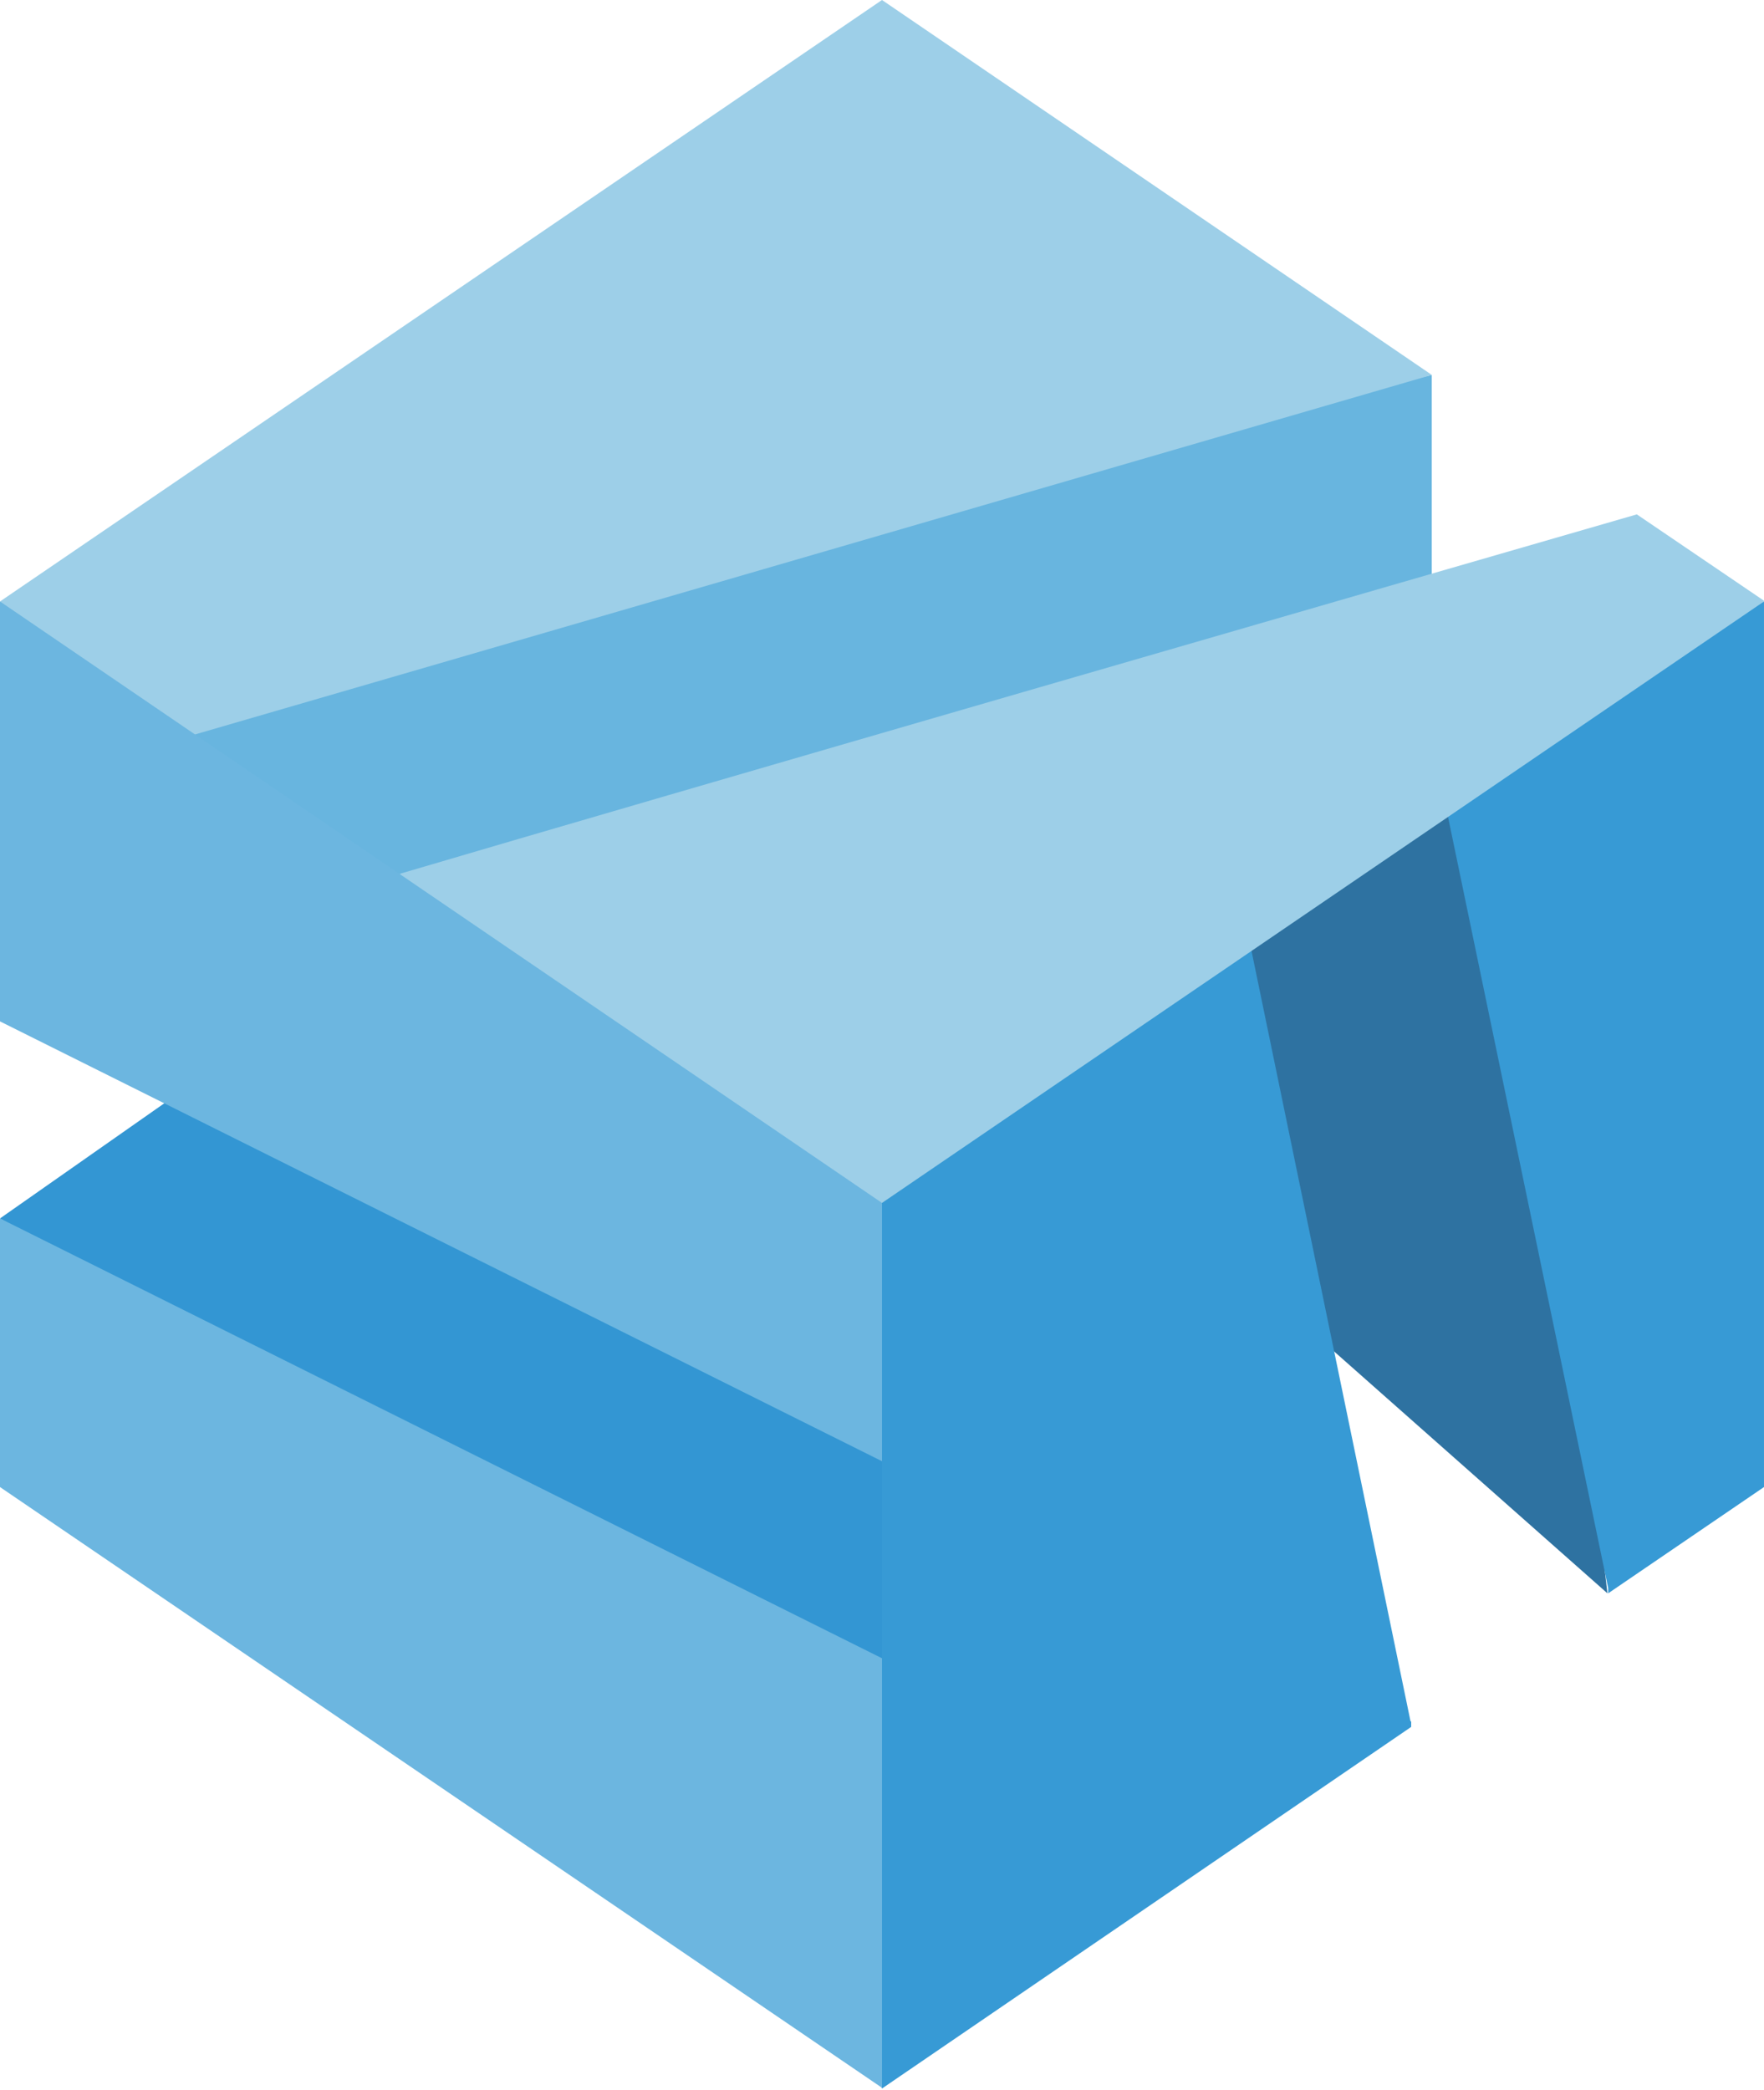 <svg preserveAspectRatio="none" width="100%" height="100%" overflow="visible" style="display: block;" viewBox="0 0 445 527" fill="none" xmlns="http://www.w3.org/2000/svg">
<g id="Group">
<path id="Vector" d="M0 307.264L82.881 249.199C82.881 249.199 245.49 350.814 247.159 351.93C248.828 353.047 241.411 456.895 241.411 456.895L0 307.264Z" fill="#3396D3"/>
<path id="Vector_2" d="M405.504 401.807L241.411 256.643L380.102 185.177L405.504 401.807Z" fill="#2E72A1"/>
<path id="Vector_3" d="M361.189 94.543V177.733L91.594 244.918L22.991 177.733L361.189 94.543Z" fill="#68B5DF"/>
<path id="Vector_4" d="M355.998 434.19V435.493L222.499 526.686L203.586 468.992L222.499 418.185V368.494L207.851 326.061L222.499 303.17L313.352 228.355L355.812 434.004L355.998 434.19Z" fill="#379AD5"/>
<path id="Vector_5" d="M444.998 151.678V375.008L405.69 401.807V400.505L362.859 194.297L444.998 151.678Z" fill="#379AD5"/>
<path id="Vector_6" d="M361.189 94.543L49.321 185.177L22.991 194.111L0 151.678L222.499 0L361.189 94.543Z" fill="#9DCFE8"/>
<path id="Vector_7" d="M444.997 151.678L222.498 303.356L131.645 286.606L100.866 220.352C167.059 200.811 350.435 147.77 412.92 129.717L444.997 151.492V151.678Z" fill="#9DCFE8"/>
<path id="Vector_8" d="M222.499 303.17V368.494L0 257.574V151.678L222.499 303.356V303.17Z" fill="#6CB6E0"/>
<path id="Vector_9" d="M0 307.264L222.499 418.185V526.5L0 375.008V307.264Z" fill="#6CB6E0"/>
</g>
</svg>
